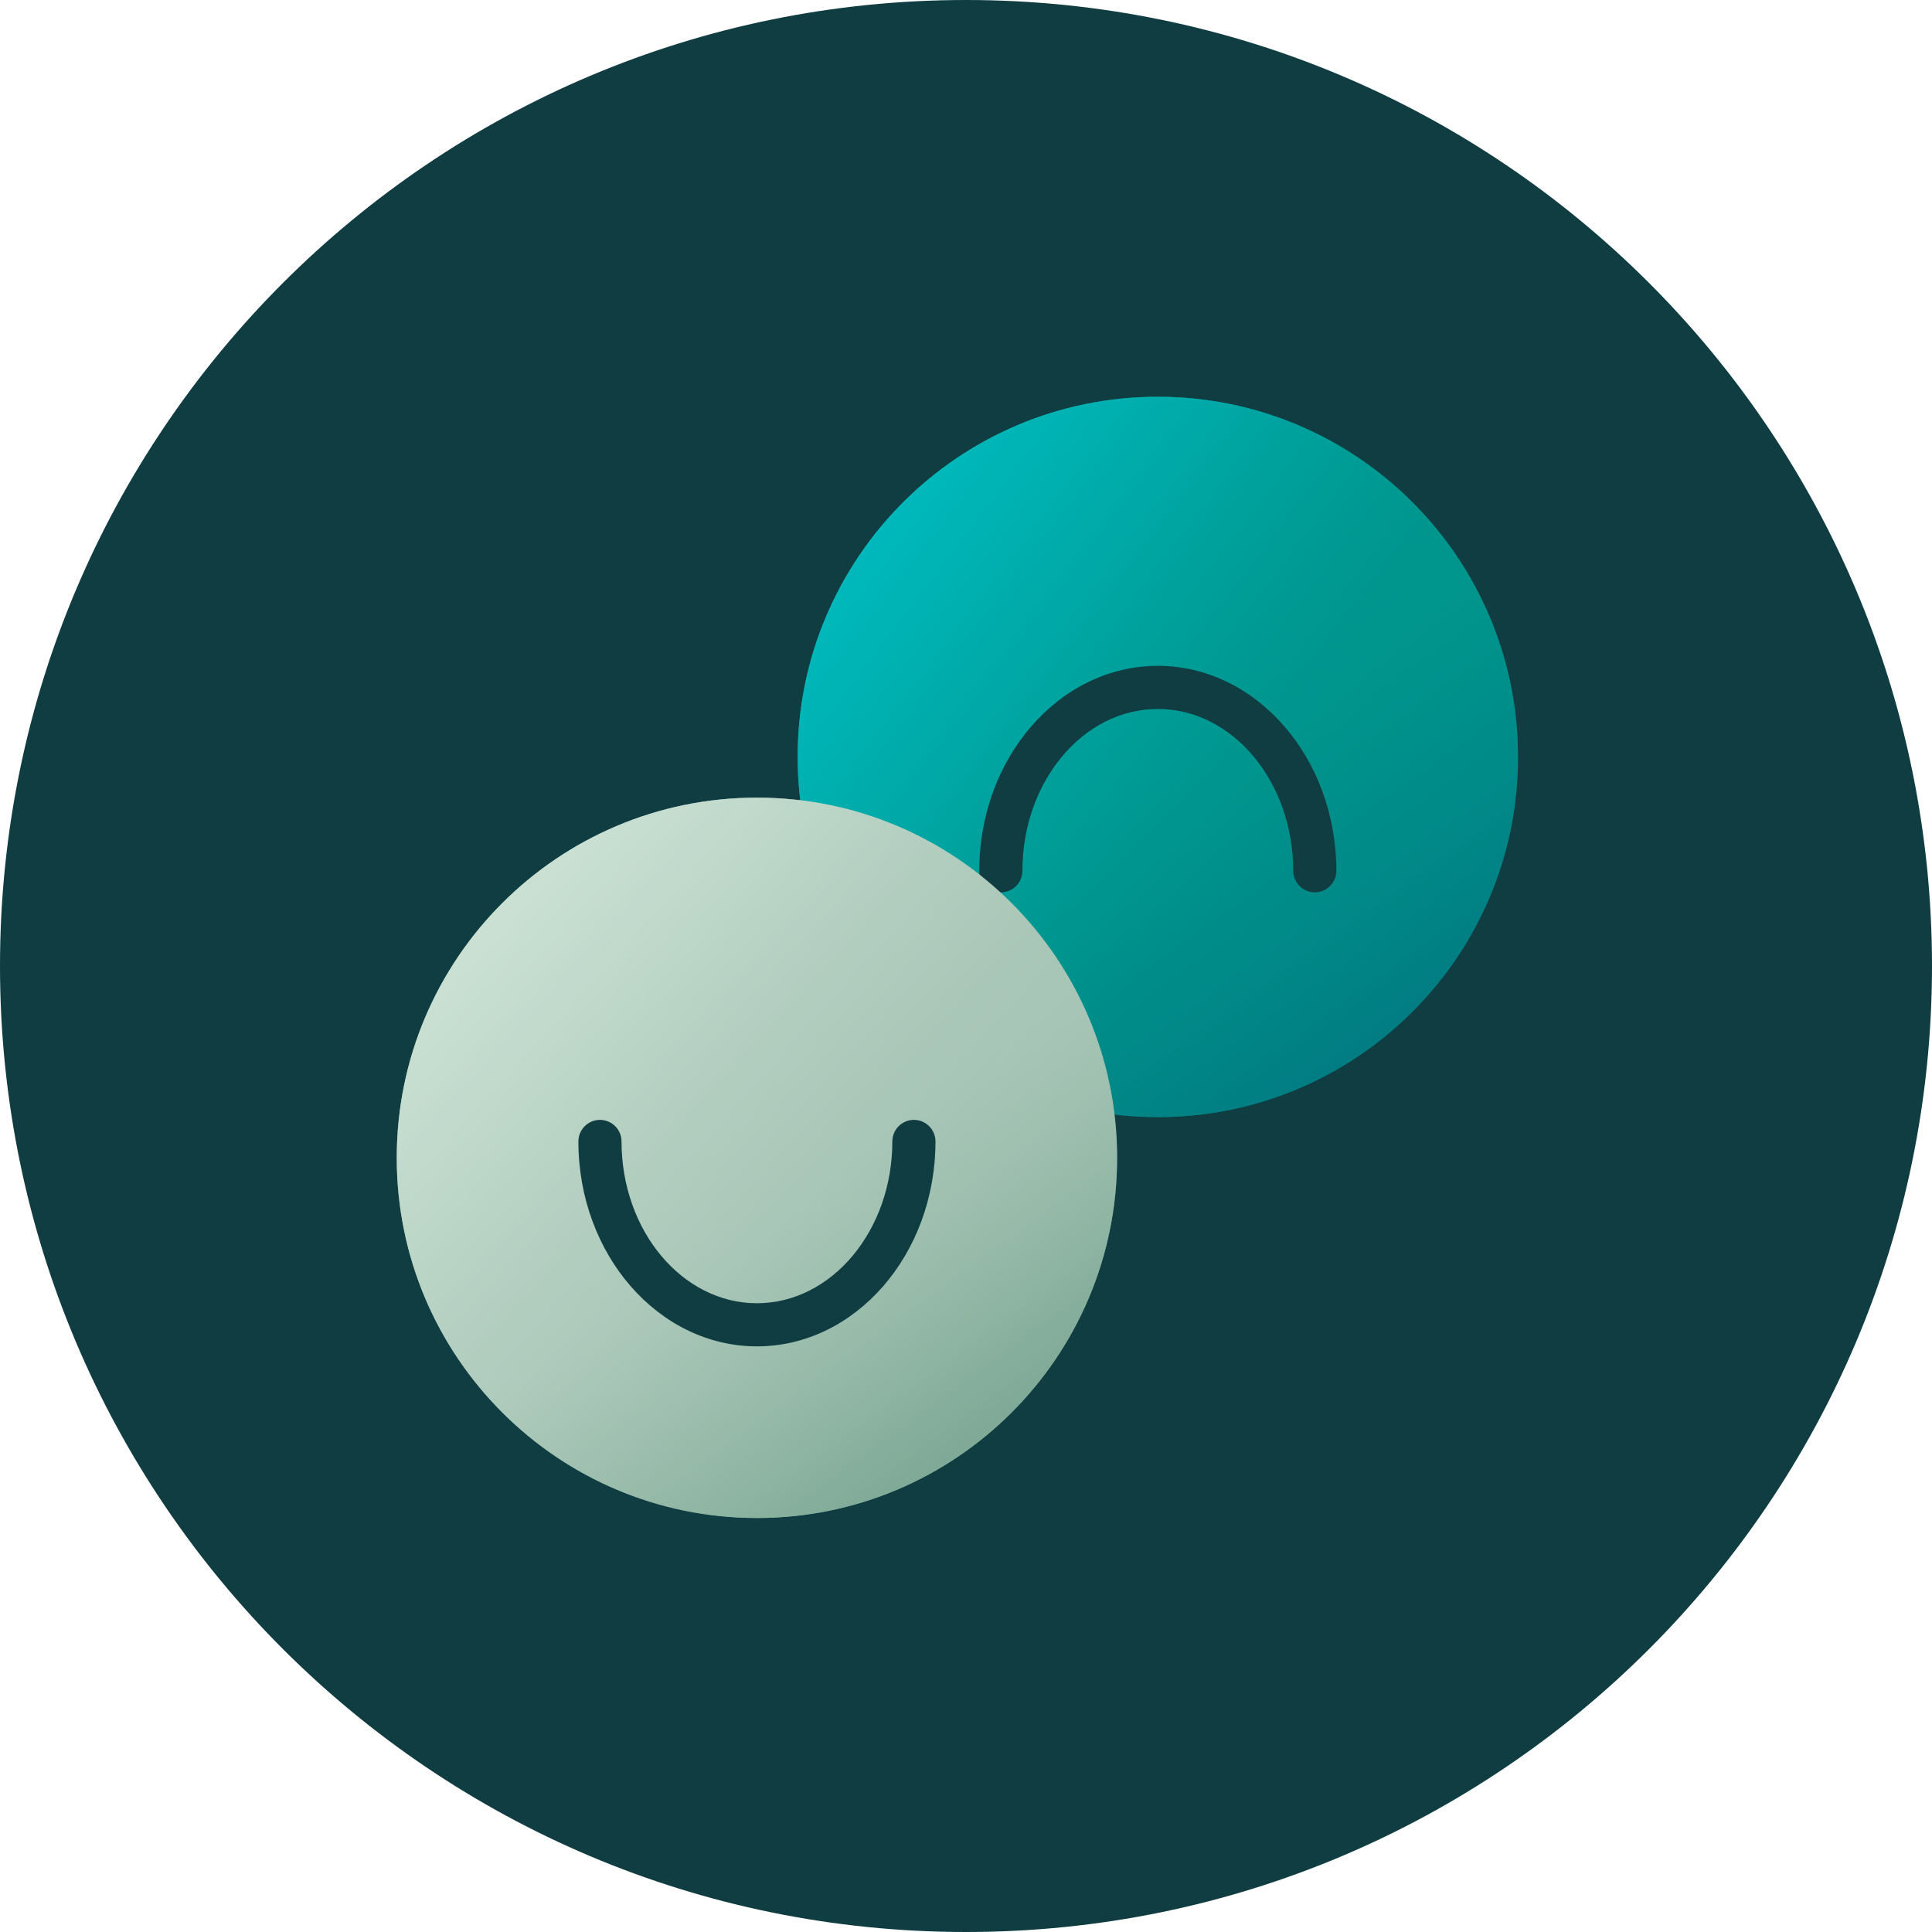 <svg width="112" height="112" viewBox="0 0 112 112" fill="none" xmlns="http://www.w3.org/2000/svg">
<path d="M56 112C86.928 112 112 86.928 112 56C112 25.072 86.928 0 56 0C25.072 0 0 25.072 0 56C0 86.928 25.072 112 56 112Z" fill="#0F3D42"/>
<g clip-path="url(#clip0_3308_3017)">
<path d="M67.12 64.76C78.652 64.76 88 55.412 88 43.88C88 32.348 78.652 23 67.12 23C55.588 23 46.24 32.348 46.24 43.88C46.24 55.412 55.588 64.76 67.12 64.76Z" fill="#00958D"/>
<path d="M67.12 64.76C78.652 64.76 88 55.412 88 43.88C88 32.348 78.652 23 67.12 23C55.588 23 46.24 32.348 46.24 43.88C46.24 55.412 55.588 64.76 67.12 64.76Z" fill="url(#paint0_linear_3308_3017)"/>
<path d="M67.12 64.76C78.652 64.76 88 55.412 88 43.88C88 32.348 78.652 23 67.12 23C55.588 23 46.24 32.348 46.24 43.88C46.24 55.412 55.588 64.76 67.12 64.76Z" fill="url(#paint1_linear_3308_3017)"/>
<path d="M76.219 51.73C75.529 51.73 74.969 51.17 74.969 50.48C74.969 45.31 71.45 41.1 67.12 41.1C62.789 41.1 59.27 45.31 59.27 50.48C59.27 51.17 58.709 51.73 58.02 51.73C57.33 51.73 56.77 51.17 56.77 50.48C56.77 43.93 61.41 38.6 67.12 38.6C72.829 38.6 77.469 43.93 77.469 50.48C77.469 51.17 76.909 51.73 76.219 51.73Z" fill="#0F3D42"/>
<path d="M43.88 88C55.412 88 64.76 78.652 64.76 67.12C64.76 55.588 55.412 46.24 43.88 46.24C32.348 46.24 23 55.588 23 67.12C23 78.652 32.348 88 43.88 88Z" fill="#A7C5B6"/>
<path d="M43.88 88C55.412 88 64.76 78.652 64.76 67.12C64.76 55.588 55.412 46.24 43.88 46.24C32.348 46.24 23 55.588 23 67.12C23 78.652 32.348 88 43.88 88Z" fill="url(#paint2_linear_3308_3017)"/>
<path d="M43.88 88C55.412 88 64.76 78.652 64.76 67.12C64.76 55.588 55.412 46.24 43.88 46.24C32.348 46.24 23 55.588 23 67.12C23 78.652 32.348 88 43.88 88Z" fill="url(#paint3_linear_3308_3017)"/>
<path d="M43.88 78.05C38.17 78.05 33.53 72.72 33.53 66.17C33.53 65.48 34.09 64.92 34.78 64.92C35.47 64.92 36.03 65.48 36.03 66.17C36.03 71.34 39.55 75.55 43.88 75.55C48.21 75.55 51.73 71.34 51.73 66.17C51.73 65.48 52.29 64.92 52.98 64.92C53.67 64.92 54.23 65.48 54.23 66.17C54.23 72.72 49.59 78.05 43.88 78.05Z" fill="#0F3D42"/>
</g>
<defs>
<linearGradient id="paint0_linear_3308_3017" x1="39.85" y1="23.09" x2="73.92" y2="49.06" gradientUnits="userSpaceOnUse">
<stop stop-color="#00C2C8"/>
<stop offset="0.14" stop-color="#00C1C6" stop-opacity="0.98"/>
<stop offset="0.28" stop-color="#00BEC3" stop-opacity="0.92"/>
<stop offset="0.42" stop-color="#00B9BC" stop-opacity="0.81"/>
<stop offset="0.57" stop-color="#00B3B4" stop-opacity="0.67"/>
<stop offset="0.71" stop-color="#00AAA9" stop-opacity="0.48"/>
<stop offset="0.86" stop-color="#00A09C" stop-opacity="0.26"/>
<stop offset="1" stop-color="#00958D" stop-opacity="0"/>
</linearGradient>
<linearGradient id="paint1_linear_3308_3017" x1="95.5" y1="83.53" x2="67.08" y2="43.81" gradientUnits="userSpaceOnUse">
<stop stop-color="#02687A"/>
<stop offset="0.22" stop-color="#01697A" stop-opacity="0.97"/>
<stop offset="0.39" stop-color="#016C7C" stop-opacity="0.89"/>
<stop offset="0.56" stop-color="#01737E" stop-opacity="0.75"/>
<stop offset="0.71" stop-color="#017C82" stop-opacity="0.55"/>
<stop offset="0.86" stop-color="#008787" stop-opacity="0.3"/>
<stop offset="1" stop-color="#00958D" stop-opacity="0"/>
</linearGradient>
<linearGradient id="paint2_linear_3308_3017" x1="8.42" y1="35.03" x2="50.01" y2="72.68" gradientUnits="userSpaceOnUse">
<stop stop-color="#D7EBDE"/>
<stop offset="0.19" stop-color="#D6EADD" stop-opacity="0.99"/>
<stop offset="0.33" stop-color="#D4E9DB" stop-opacity="0.95"/>
<stop offset="0.45" stop-color="#D1E6D9" stop-opacity="0.88"/>
<stop offset="0.56" stop-color="#CCE2D5" stop-opacity="0.79"/>
<stop offset="0.66" stop-color="#C6DED0" stop-opacity="0.66"/>
<stop offset="0.76" stop-color="#BFD8CA" stop-opacity="0.51"/>
<stop offset="0.86" stop-color="#B7D1C3" stop-opacity="0.34"/>
<stop offset="0.95" stop-color="#ADCABB" stop-opacity="0.13"/>
<stop offset="1" stop-color="#A7C5B6" stop-opacity="0"/>
</linearGradient>
<linearGradient id="paint3_linear_3308_3017" x1="73.13" y1="107.18" x2="45.09" y2="68.78" gradientUnits="userSpaceOnUse">
<stop stop-color="#5D937B"/>
<stop offset="0.23" stop-color="#5E937C" stop-opacity="0.98"/>
<stop offset="0.39" stop-color="#63977F" stop-opacity="0.92"/>
<stop offset="0.54" stop-color="#6A9C86" stop-opacity="0.81"/>
<stop offset="0.67" stop-color="#76A38F" stop-opacity="0.66"/>
<stop offset="0.79" stop-color="#84AD9A" stop-opacity="0.47"/>
<stop offset="0.91" stop-color="#95B9A8" stop-opacity="0.23"/>
<stop offset="1" stop-color="#A7C5B6" stop-opacity="0"/>
</linearGradient>
<clipPath id="clip0_3308_3017">
<rect width="65" height="65" fill="white" transform="translate(23 23)"/>
</clipPath>
</defs>
</svg>

